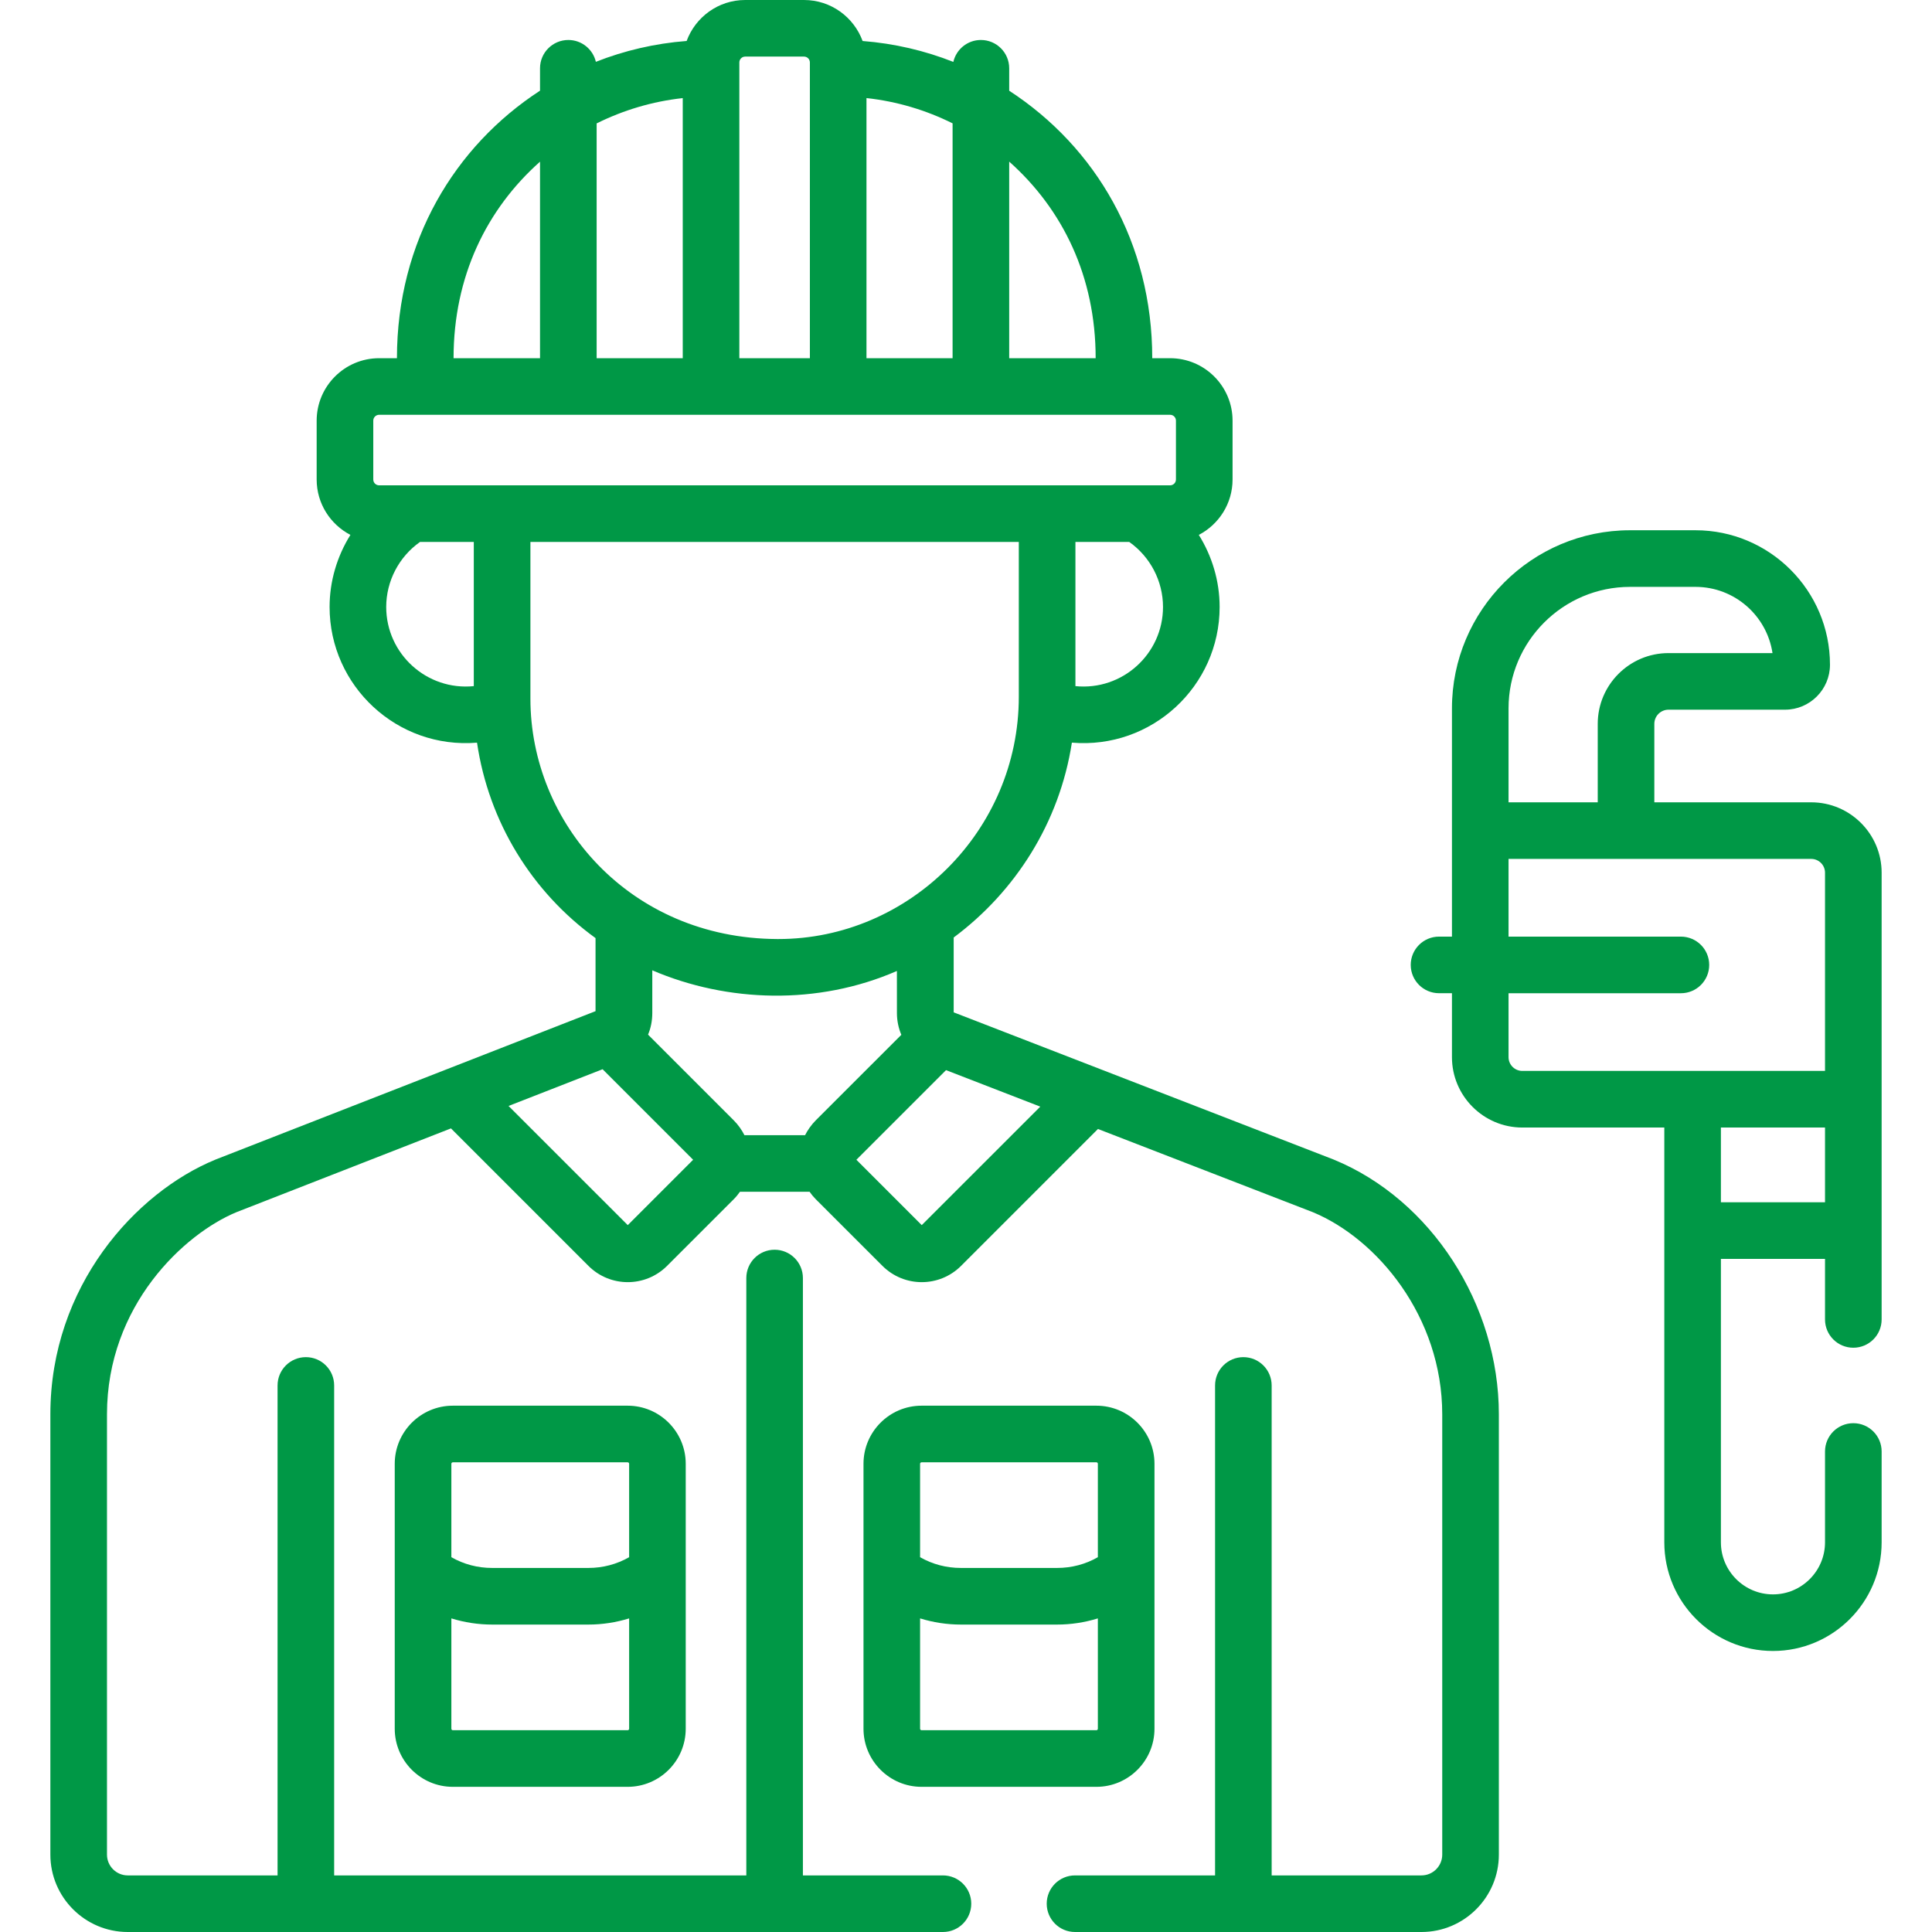 <svg width="72" height="72" viewBox="0 0 72 72" fill="none" xmlns="http://www.w3.org/2000/svg">
<g clip-path="url(#clip0_946_165)">
<path d="M43.024 64.425C43.024 61.258 43.024 57.718 43.024 54.551C43.024 53.357 42.053 52.386 40.859 52.386H34.345C33.151 52.386 32.18 53.357 32.18 54.551V64.425C32.18 65.618 33.151 66.59 34.345 66.59H40.859C42.053 66.59 43.024 65.618 43.024 64.425ZM34.289 54.551C34.289 54.52 34.314 54.496 34.345 54.496H40.859C40.89 54.496 40.914 54.52 40.914 54.551V58.032C40.454 58.296 39.936 58.433 39.394 58.433H35.81C35.268 58.433 34.75 58.296 34.289 58.032V54.551H34.289ZM34.289 64.425V60.313C34.78 60.464 35.292 60.543 35.81 60.543H39.394C39.911 60.543 40.424 60.464 40.914 60.313V64.425C40.914 64.456 40.889 64.48 40.859 64.48H34.345C34.314 64.48 34.289 64.455 34.289 64.425Z" fill="#009846"/>
<path d="M16.876 52.386C15.682 52.386 14.711 53.357 14.711 54.551V64.425C14.711 65.618 15.682 66.59 16.876 66.59H23.39C24.584 66.59 25.555 65.619 25.555 64.425C25.555 61.258 25.555 57.718 25.555 54.551C25.555 53.357 24.584 52.386 23.39 52.386H16.876ZM23.446 64.425C23.446 64.455 23.421 64.48 23.39 64.48H16.876C16.846 64.48 16.821 64.455 16.821 64.425V60.313C17.311 60.464 17.824 60.543 18.341 60.543H21.925C22.442 60.543 22.955 60.464 23.446 60.313L23.446 64.425ZM23.446 54.551V58.032C22.985 58.296 22.467 58.433 21.925 58.433H18.341C17.799 58.433 17.282 58.296 16.821 58.032V54.551C16.821 54.52 16.846 54.496 16.876 54.496H23.39C23.421 54.496 23.446 54.52 23.446 54.551Z" fill="#009846"/>
<path d="M1.877 69.116C1.877 70.706 3.171 72 4.761 72H35.141C35.724 72 36.196 71.528 36.196 70.945C36.196 70.363 35.724 69.891 35.141 69.891H29.922V47.629C29.922 47.046 29.45 46.574 28.867 46.574C28.285 46.574 27.813 47.046 27.813 47.629V69.891H12.453V51.632C12.453 51.049 11.981 50.577 11.399 50.577C10.816 50.577 10.344 51.049 10.344 51.632V69.891H4.761C4.334 69.891 3.987 69.543 3.987 69.116V52.709C3.987 48.644 6.871 45.977 8.815 45.173L16.806 42.052L21.928 47.174C22.739 47.985 24.051 47.985 24.861 47.174L27.348 44.688C27.434 44.602 27.508 44.51 27.576 44.414H30.171C30.238 44.51 30.313 44.602 30.398 44.688L32.885 47.174C33.696 47.985 35.007 47.985 35.818 47.174L40.918 42.074L48.922 45.173C51.322 46.166 53.748 49.071 53.748 52.709V69.116C53.748 69.543 53.401 69.891 52.974 69.891H47.391V51.632C47.391 51.049 46.919 50.577 46.336 50.577C45.754 50.577 45.282 51.049 45.282 51.632V69.891H40.063C39.48 69.891 39.008 70.363 39.008 70.945C39.008 71.528 39.48 72 40.063 72H52.974C54.564 72 55.858 70.706 55.858 69.116V52.709C55.858 48.61 53.332 44.707 49.715 43.219C49.708 43.216 49.701 43.213 49.694 43.21C47.053 42.188 38.183 38.75 35.541 37.727L35.541 34.938C37.835 33.23 39.483 30.665 39.946 27.676C42.919 27.928 45.452 25.576 45.452 22.62C45.452 21.657 45.172 20.729 44.676 19.934C45.422 19.546 45.934 18.767 45.934 17.869V15.677C45.934 14.393 44.89 13.349 43.606 13.349H42.941C42.941 9.045 40.834 5.48 37.61 3.381V2.544C37.61 1.962 37.138 1.49 36.555 1.49C36.054 1.49 35.636 1.839 35.528 2.307C34.468 1.888 33.332 1.62 32.147 1.528C31.82 0.638 30.966 0 29.964 0H27.771C26.769 0 25.916 0.638 25.589 1.527C24.403 1.618 23.267 1.886 22.206 2.304C22.098 1.838 21.68 1.49 21.18 1.49C20.598 1.49 20.125 1.962 20.125 2.544V3.379C16.947 5.448 14.793 8.992 14.793 13.349H14.129C12.845 13.349 11.801 14.393 11.801 15.677V17.869C11.801 18.767 12.313 19.546 13.059 19.934C12.563 20.729 12.283 21.657 12.283 22.62C12.283 25.568 14.805 27.922 17.777 27.677C18.213 30.629 19.816 33.238 22.194 34.96L22.194 37.683L8.038 43.211C8.032 43.214 8.026 43.216 8.02 43.219C5.062 44.436 1.877 47.926 1.877 52.709V69.116ZM30.398 41.755C30.398 41.755 30.398 41.755 30.398 41.755C30.234 41.92 30.089 42.13 30.003 42.305H27.743C27.658 42.131 27.512 41.918 27.348 41.755L24.151 38.558C24.255 38.311 24.309 38.039 24.309 37.751V36.161C27.102 37.359 30.48 37.471 33.425 36.185L33.426 37.76C33.427 38.043 33.485 38.315 33.59 38.564L30.398 41.755ZM38.768 41.241L34.351 45.657L31.915 43.221L35.256 39.881L38.768 41.241ZM40.078 25.57V20.197H42.084C42.866 20.749 43.342 21.655 43.342 22.62C43.342 24.37 41.826 25.747 40.078 25.57ZM37.61 6.023C39.605 7.798 40.832 10.308 40.832 13.349H37.61V6.023ZM32.291 3.655C33.433 3.779 34.514 4.107 35.5 4.597V13.349H32.291V3.655ZM27.553 2.327C27.553 2.207 27.651 2.109 27.771 2.109H29.964C30.084 2.109 30.182 2.207 30.182 2.327V13.349H27.553C27.553 12.843 27.553 2.788 27.553 2.327ZM22.235 4.599C23.221 4.109 24.302 3.781 25.444 3.656V13.349H22.235V4.599ZM20.125 6.025V13.349H16.903C16.903 10.297 18.139 7.791 20.125 6.025ZM17.657 25.57C15.908 25.747 14.393 24.369 14.393 22.62C14.393 21.655 14.869 20.749 15.652 20.197H17.657V25.57ZM14.129 18.087C14.008 18.087 13.911 17.989 13.911 17.869V15.676C13.911 15.556 14.008 15.458 14.129 15.458H43.606C43.727 15.458 43.824 15.556 43.824 15.676V17.869C43.824 17.989 43.727 18.087 43.606 18.087C42.18 18.087 15.508 18.087 14.129 18.087ZM19.767 26.04V20.197H37.968V25.965C37.968 30.967 33.866 34.995 29.012 34.995C28.995 34.995 28.978 34.995 28.961 34.995C23.462 34.969 19.767 30.671 19.767 26.04ZM22.457 39.847L25.831 43.221L23.395 45.657L18.952 41.216L22.457 39.847Z" fill="#009846"/>
<path d="M69.068 50.226C69.651 50.226 70.123 49.754 70.123 49.171C70.123 45.488 70.123 35.771 70.123 32.523C70.123 31.077 68.946 29.9 67.499 29.9H61.652V26.976C61.652 26.685 61.889 26.448 62.181 26.448H66.523C67.446 26.448 68.198 25.697 68.198 24.773C68.198 22.01 65.949 19.761 63.186 19.761H60.747C57.088 19.761 54.11 22.739 54.11 26.399V34.905H53.629C53.046 34.905 52.574 35.377 52.574 35.96C52.574 36.542 53.046 37.014 53.629 37.014H54.11V39.396C54.11 40.843 55.287 42.02 56.733 42.02H62.024V57.478C62.024 59.711 63.841 61.527 66.073 61.527C68.306 61.527 70.123 59.711 70.123 57.478V54.093C70.123 53.51 69.651 53.038 69.068 53.038C68.485 53.038 68.013 53.51 68.013 54.093V57.478C68.013 58.547 67.143 59.418 66.073 59.418C65.004 59.418 64.133 58.548 64.133 57.478V46.916H68.013V49.171C68.013 49.754 68.485 50.226 69.068 50.226ZM56.219 26.399C56.219 23.902 58.251 21.871 60.747 21.871H63.186C64.639 21.871 65.846 22.944 66.056 24.339H62.18C60.726 24.339 59.543 25.522 59.543 26.976V29.9H56.219L56.219 26.399ZM56.733 39.91C56.45 39.91 56.219 39.68 56.219 39.397V37.015H62.642C63.225 37.015 63.697 36.543 63.697 35.96C63.697 35.377 63.225 34.905 62.642 34.905H56.219V32.009H67.499C67.783 32.009 68.013 32.24 68.013 32.523V39.91C64.544 39.91 59.992 39.91 56.733 39.91ZM64.133 44.806V42.02H68.013V44.806H64.133Z" fill="#009846"/>
</g>
<defs>
<clipPath id="clip0_946_165">
<rect width="72" height="72" fill="white"/>
</clipPath>
</defs>
</svg>
